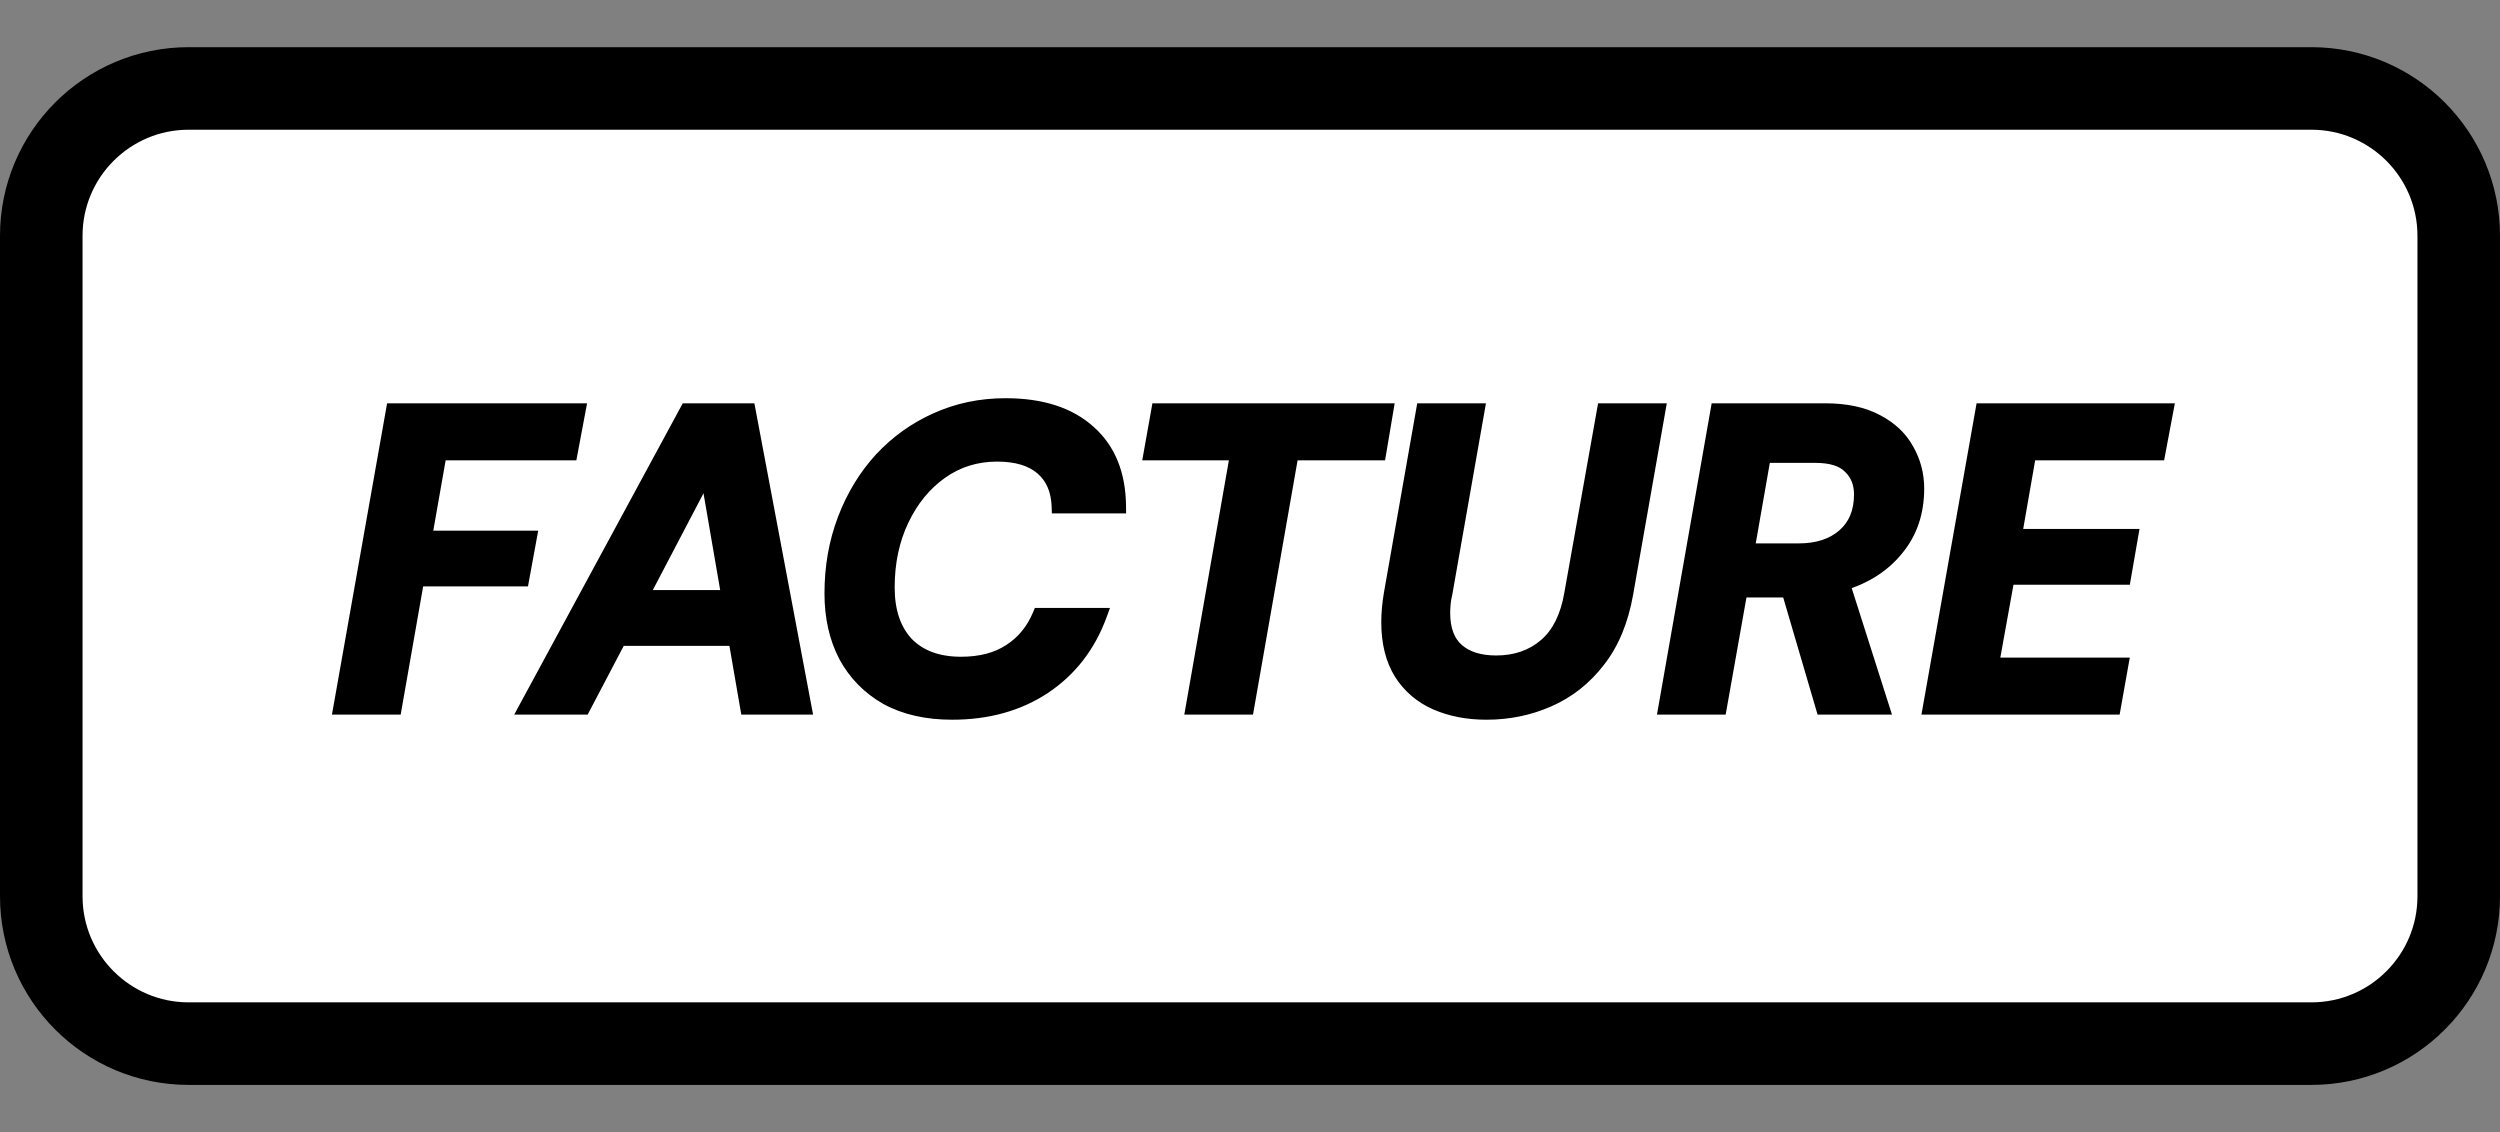 <svg viewBox="0 0 106 48" fill="none" xmlns="http://www.w3.org/2000/svg">
<rect x="0" y="0" width="106" height="48" fill="#808080" stroke="none"/>
<path d="M8 3.75H98C101.452 3.75 104.25 6.548 104.25 10V38C104.25 41.452 101.452 44.25 98 44.25H8C4.548 44.25 1.75 41.452 1.75 38V10C1.75 6.548 4.548 3.75 8 3.75Z" fill="white" stroke="black" stroke-width="3.5"/>
<path d="M14.432 30L16.664 17.4H24.53L24.188 19.218H18.644L18.014 22.8H22.46L22.136 24.564H17.69L16.736 30H14.432ZM22.306 30L29.128 17.4H31.738L34.114 30H31.684L31.18 27.084H26.266L24.736 30H22.306ZM27.184 25.32H30.892L29.974 19.992L27.184 25.32ZM40.37 30.216C39.29 30.216 38.366 30.006 37.598 29.586C36.842 29.154 36.26 28.56 35.852 27.804C35.456 27.048 35.258 26.166 35.258 25.158C35.258 24.03 35.444 22.98 35.816 22.008C36.188 21.036 36.704 20.19 37.364 19.47C38.036 18.75 38.816 18.192 39.704 17.796C40.604 17.388 41.582 17.184 42.638 17.184C44.15 17.184 45.326 17.562 46.166 18.318C47.006 19.062 47.432 20.112 47.444 21.468H44.888C44.864 20.772 44.63 20.232 44.186 19.848C43.742 19.464 43.106 19.272 42.278 19.272C41.39 19.272 40.598 19.518 39.902 20.01C39.206 20.502 38.654 21.174 38.246 22.026C37.838 22.878 37.634 23.838 37.634 24.906C37.634 25.926 37.904 26.724 38.444 27.3C38.996 27.864 39.764 28.146 40.748 28.146C41.576 28.146 42.266 27.966 42.818 27.606C43.382 27.246 43.802 26.736 44.078 26.076H46.634C46.154 27.384 45.362 28.404 44.258 29.136C43.166 29.856 41.87 30.216 40.37 30.216ZM50.572 30L52.462 19.218H48.789L49.114 17.4H58.779L58.474 19.218H54.766L52.876 30H50.572ZM63.024 30.216C62.232 30.216 61.518 30.078 60.882 29.802C60.258 29.526 59.766 29.106 59.406 28.542C59.046 27.966 58.866 27.246 58.866 26.382C58.866 26.01 58.902 25.608 58.974 25.176L60.342 17.4H62.646L61.278 25.176C61.242 25.32 61.218 25.464 61.206 25.608C61.194 25.74 61.188 25.866 61.188 25.986C61.188 26.694 61.386 27.222 61.782 27.57C62.178 27.918 62.73 28.092 63.438 28.092C64.266 28.092 64.962 27.852 65.526 27.372C66.09 26.892 66.456 26.16 66.624 25.176L68.01 17.4H70.314L68.946 25.176C68.742 26.328 68.346 27.276 67.758 28.02C67.182 28.764 66.48 29.316 65.652 29.676C64.836 30.036 63.96 30.216 63.024 30.216ZM70.612 30L72.826 17.4H77.38C78.268 17.4 79 17.556 79.576 17.868C80.152 18.168 80.578 18.57 80.854 19.074C81.142 19.578 81.286 20.124 81.286 20.712C81.286 21.72 80.998 22.572 80.422 23.268C79.858 23.964 79.096 24.456 78.136 24.744L79.81 30H77.29L75.832 25.032H73.798L72.916 30H70.612ZM74.086 23.34H76.264C77.068 23.34 77.71 23.13 78.19 22.71C78.67 22.29 78.91 21.708 78.91 20.964C78.91 20.484 78.754 20.094 78.442 19.794C78.142 19.482 77.65 19.326 76.966 19.326H74.788L74.086 23.34ZM81.826 30L84.058 17.4H91.853L91.51 19.218H86.038L85.427 22.728H90.359L90.052 24.492H85.121L84.454 28.182H89.945L89.621 30H81.826Z" fill="black"/>
<path d="M14.432 30L14.137 29.948L14.074 30.3H14.432V30ZM16.664 17.4V17.1H16.413L16.369 17.348L16.664 17.4ZM24.53 17.4L24.825 17.456L24.892 17.1H24.53V17.4ZM24.188 19.218V19.518H24.437L24.483 19.273L24.188 19.218ZM18.644 19.218V18.918H18.392L18.349 19.166L18.644 19.218ZM18.014 22.8L17.718 22.748L17.657 23.1H18.014V22.8ZM22.46 22.8L22.755 22.854L22.82 22.5H22.46V22.8ZM22.136 24.564V24.864H22.386L22.431 24.618L22.136 24.564ZM17.69 24.564V24.264H17.438L17.395 24.512L17.69 24.564ZM16.736 30V30.3H16.988L17.032 30.052L16.736 30ZM14.727 30.052L16.959 17.452L16.369 17.348L14.137 29.948L14.727 30.052ZM16.664 17.7H24.53V17.1H16.664V17.7ZM24.235 17.345L23.893 19.163L24.483 19.273L24.825 17.456L24.235 17.345ZM24.188 18.918H18.644V19.518H24.188V18.918ZM18.349 19.166L17.718 22.748L18.309 22.852L18.939 19.27L18.349 19.166ZM18.014 23.1H22.46V22.5H18.014V23.1ZM22.165 22.746L21.841 24.51L22.431 24.618L22.755 22.854L22.165 22.746ZM22.136 24.264H17.69V24.864H22.136V24.264ZM17.395 24.512L16.441 29.948L17.032 30.052L17.985 24.616L17.395 24.512ZM16.736 29.7H14.432V30.3H16.736V29.7ZM22.306 30L22.042 29.857L21.802 30.3H22.306V30ZM29.128 17.4V17.1H28.949L28.864 17.257L29.128 17.4ZM31.738 17.4L32.032 17.344L31.986 17.1H31.738V17.4ZM34.114 30V30.3H34.475L34.408 29.944L34.114 30ZM31.684 30L31.388 30.051L31.431 30.3H31.684V30ZM31.18 27.084L31.475 27.033L31.432 26.784H31.18V27.084ZM26.266 27.084V26.784H26.084L26 26.945L26.266 27.084ZM24.736 30V30.3H24.917L25.001 30.139L24.736 30ZM27.184 25.32L26.918 25.181L26.688 25.62H27.184V25.32ZM30.892 25.32V25.62H31.248L31.187 25.269L30.892 25.32ZM29.974 19.992L30.269 19.941L30.119 19.068L29.708 19.853L29.974 19.992ZM22.569 30.143L29.391 17.543L28.864 17.257L22.042 29.857L22.569 30.143ZM29.128 17.7H31.738V17.1H29.128V17.7ZM31.443 17.456L33.819 30.056L34.408 29.944L32.032 17.344L31.443 17.456ZM34.114 29.7H31.684V30.3H34.114V29.7ZM31.979 29.949L31.475 27.033L30.884 27.135L31.388 30.051L31.979 29.949ZM31.18 26.784H26.266V27.384H31.18V26.784ZM26 26.945L24.47 29.861L25.001 30.139L26.531 27.223L26 26.945ZM24.736 29.7H22.306V30.3H24.736V29.7ZM27.184 25.62H30.892V25.02H27.184V25.62ZM31.187 25.269L30.269 19.941L29.678 20.043L30.596 25.371L31.187 25.269ZM29.708 19.853L26.918 25.181L27.449 25.459L30.239 20.131L29.708 19.853ZM37.598 29.586L37.45 29.846L37.455 29.849L37.598 29.586ZM35.852 27.804L35.587 27.943L35.588 27.947L35.852 27.804ZM35.816 22.008L35.536 21.901L35.536 21.901L35.816 22.008ZM37.364 19.47L37.145 19.265L37.143 19.267L37.364 19.47ZM39.704 17.796L39.827 18.07L39.828 18.069L39.704 17.796ZM46.166 18.318L45.966 18.541L45.968 18.543L46.166 18.318ZM47.444 21.468V21.768H47.747L47.744 21.465L47.444 21.468ZM44.888 21.468L44.589 21.478L44.599 21.768H44.888V21.468ZM39.902 20.01L40.076 20.255L40.076 20.255L39.902 20.01ZM38.246 22.026L37.976 21.896L37.976 21.896L38.246 22.026ZM38.444 27.3L38.225 27.505L38.23 27.51L38.444 27.3ZM42.818 27.606L42.657 27.353L42.654 27.355L42.818 27.606ZM44.078 26.076V25.776H43.879L43.802 25.96L44.078 26.076ZM46.634 26.076L46.916 26.179L47.064 25.776H46.634V26.076ZM44.258 29.136L44.424 29.387L44.424 29.386L44.258 29.136ZM40.37 29.916C39.329 29.916 38.457 29.714 37.742 29.323L37.455 29.849C38.276 30.298 39.252 30.516 40.37 30.516V29.916ZM37.747 29.326C37.039 28.921 36.497 28.367 36.116 27.662L35.588 27.947C36.023 28.753 36.646 29.387 37.45 29.846L37.747 29.326ZM36.118 27.665C35.748 26.959 35.558 26.126 35.558 25.158H34.958C34.958 26.206 35.164 27.137 35.587 27.943L36.118 27.665ZM35.558 25.158C35.558 24.064 35.739 23.05 36.097 22.115L35.536 21.901C35.15 22.91 34.958 23.996 34.958 25.158H35.558ZM36.097 22.115C36.456 21.176 36.953 20.363 37.586 19.673L37.143 19.267C36.456 20.017 35.921 20.896 35.536 21.901L36.097 22.115ZM37.584 19.675C38.229 18.984 38.976 18.449 39.827 18.07L39.582 17.522C38.657 17.935 37.844 18.516 37.145 19.265L37.584 19.675ZM39.828 18.069C40.687 17.68 41.622 17.484 42.638 17.484V16.884C41.543 16.884 40.522 17.096 39.581 17.523L39.828 18.069ZM42.638 17.484C44.102 17.484 45.197 17.849 45.966 18.541L46.367 18.095C45.456 17.275 44.199 16.884 42.638 16.884V17.484ZM45.968 18.543C46.731 19.219 47.133 20.18 47.144 21.471L47.744 21.465C47.732 20.044 47.282 18.905 46.365 18.093L45.968 18.543ZM47.444 21.168H44.888V21.768H47.444V21.168ZM45.188 21.458C45.162 20.695 44.902 20.07 44.383 19.621L43.99 20.075C44.359 20.394 44.567 20.849 44.589 21.478L45.188 21.458ZM44.383 19.621C43.865 19.174 43.149 18.972 42.278 18.972V19.572C43.064 19.572 43.619 19.754 43.99 20.075L44.383 19.621ZM42.278 18.972C41.331 18.972 40.478 19.236 39.729 19.765L40.076 20.255C40.719 19.8 41.45 19.572 42.278 19.572V18.972ZM39.729 19.765C38.987 20.29 38.404 21.003 37.976 21.896L38.517 22.156C38.905 21.345 39.426 20.714 40.076 20.255L39.729 19.765ZM37.976 21.896C37.546 22.794 37.334 23.799 37.334 24.906H37.934C37.934 23.877 38.131 22.962 38.517 22.156L37.976 21.896ZM37.334 24.906C37.334 25.979 37.62 26.859 38.226 27.505L38.663 27.095C38.189 26.589 37.934 25.873 37.934 24.906H37.334ZM38.23 27.51C38.852 28.145 39.705 28.446 40.748 28.446V27.846C39.824 27.846 39.141 27.583 38.659 27.09L38.23 27.51ZM40.748 28.446C41.62 28.446 42.37 28.256 42.982 27.857L42.654 27.355C42.162 27.676 41.533 27.846 40.748 27.846V28.446ZM42.98 27.859C43.599 27.464 44.057 26.904 44.355 26.192L43.802 25.96C43.547 26.568 43.166 27.028 42.657 27.353L42.98 27.859ZM44.078 26.376H46.634V25.776H44.078V26.376ZM46.353 25.973C45.894 27.224 45.141 28.191 44.093 28.886L44.424 29.386C45.584 28.617 46.415 27.544 46.916 26.179L46.353 25.973ZM44.093 28.886C43.057 29.569 41.821 29.916 40.37 29.916V30.516C41.92 30.516 43.276 30.143 44.424 29.387L44.093 28.886ZM50.572 30L50.276 29.948L50.214 30.3H50.572V30ZM52.462 19.218L52.757 19.27L52.819 18.918H52.462V19.218ZM48.789 19.218L48.494 19.165L48.431 19.518H48.789V19.218ZM49.114 17.4V17.1H48.862L48.818 17.347L49.114 17.4ZM58.779 17.4L59.075 17.45L59.134 17.1H58.779V17.4ZM58.474 19.218V19.518H58.727L58.769 19.268L58.474 19.218ZM54.766 19.218V18.918H54.514L54.47 19.166L54.766 19.218ZM52.876 30V30.3H53.127L53.171 30.052L52.876 30ZM50.867 30.052L52.757 19.27L52.166 19.166L50.276 29.948L50.867 30.052ZM52.462 18.918H48.789V19.518H52.462V18.918ZM49.085 19.271L49.409 17.453L48.818 17.347L48.494 19.165L49.085 19.271ZM49.114 17.7H58.779V17.1H49.114V17.7ZM58.484 17.35L58.178 19.168L58.769 19.268L59.075 17.45L58.484 17.35ZM58.474 18.918H54.766V19.518H58.474V18.918ZM54.47 19.166L52.58 29.948L53.171 30.052L55.061 19.27L54.47 19.166ZM52.876 29.7H50.572V30.3H52.876V29.7ZM60.882 29.802L60.761 30.076L60.763 30.077L60.882 29.802ZM59.406 28.542L59.152 28.701L59.153 28.703L59.406 28.542ZM58.974 25.176L58.679 25.124L58.678 25.127L58.974 25.176ZM60.342 17.4V17.1H60.09L60.047 17.348L60.342 17.4ZM62.646 17.4L62.942 17.452L63.004 17.1H62.646V17.4ZM61.278 25.176L61.569 25.249L61.572 25.238L61.574 25.228L61.278 25.176ZM61.206 25.608L61.505 25.635L61.505 25.633L61.206 25.608ZM65.526 27.372L65.721 27.601L65.721 27.601L65.526 27.372ZM66.624 25.176L66.329 25.123L66.329 25.125L66.624 25.176ZM68.01 17.4V17.1H67.759L67.715 17.347L68.01 17.4ZM70.314 17.4L70.61 17.452L70.672 17.1H70.314V17.4ZM68.946 25.176L69.242 25.228L69.242 25.228L68.946 25.176ZM67.758 28.02L67.523 27.834L67.521 27.836L67.758 28.02ZM65.652 29.676L65.533 29.401L65.531 29.401L65.652 29.676ZM63.024 29.916C62.267 29.916 61.595 29.784 61.002 29.527L60.763 30.077C61.441 30.372 62.197 30.516 63.024 30.516V29.916ZM61.004 29.528C60.432 29.275 59.987 28.894 59.659 28.381L59.153 28.703C59.546 29.318 60.084 29.777 60.761 30.076L61.004 29.528ZM59.661 28.383C59.338 27.866 59.166 27.205 59.166 26.382H58.566C58.566 27.287 58.755 28.066 59.152 28.701L59.661 28.383ZM59.166 26.382C59.166 26.029 59.2 25.644 59.27 25.225L58.678 25.127C58.604 25.572 58.566 25.991 58.566 26.382H59.166ZM59.27 25.228L60.638 17.452L60.047 17.348L58.679 25.124L59.27 25.228ZM60.342 17.7H62.646V17.1H60.342V17.7ZM62.351 17.348L60.983 25.124L61.574 25.228L62.942 17.452L62.351 17.348ZM60.987 25.103C60.947 25.262 60.921 25.422 60.907 25.583L61.505 25.633C61.516 25.506 61.537 25.378 61.569 25.249L60.987 25.103ZM60.907 25.581C60.895 25.721 60.888 25.856 60.888 25.986H61.488C61.488 25.876 61.494 25.759 61.505 25.635L60.907 25.581ZM60.888 25.986C60.888 26.749 61.103 27.373 61.584 27.795L61.98 27.345C61.669 27.071 61.488 26.639 61.488 25.986H60.888ZM61.584 27.795C62.051 28.206 62.683 28.392 63.438 28.392V27.792C62.778 27.792 62.305 27.63 61.98 27.345L61.584 27.795ZM63.438 28.392C64.329 28.392 65.096 28.132 65.721 27.601L65.332 27.143C64.829 27.572 64.204 27.792 63.438 27.792V28.392ZM65.721 27.601C66.354 27.061 66.744 26.256 66.92 25.227L66.329 25.125C66.168 26.064 65.826 26.723 65.332 27.143L65.721 27.601ZM66.92 25.229L68.306 17.453L67.715 17.347L66.329 25.123L66.92 25.229ZM68.01 17.7H70.314V17.1H68.01V17.7ZM70.019 17.348L68.651 25.124L69.242 25.228L70.61 17.452L70.019 17.348ZM68.651 25.124C68.454 26.238 68.074 27.137 67.523 27.834L67.994 28.206C68.619 27.415 69.031 26.418 69.242 25.228L68.651 25.124ZM67.521 27.836C66.975 28.542 66.312 29.062 65.533 29.401L65.772 29.951C66.648 29.57 67.39 28.986 67.996 28.204L67.521 27.836ZM65.531 29.401C64.755 29.744 63.921 29.916 63.024 29.916V30.516C64 30.516 64.917 30.328 65.773 29.951L65.531 29.401ZM70.612 30L70.317 29.948L70.255 30.3H70.612V30ZM72.826 17.4V17.1H72.574L72.531 17.348L72.826 17.4ZM79.576 17.868L79.433 18.132L79.438 18.134L79.576 17.868ZM80.854 19.074L80.591 19.218L80.594 19.223L80.854 19.074ZM80.422 23.268L80.191 23.077L80.189 23.079L80.422 23.268ZM78.136 24.744L78.05 24.457L77.758 24.544L77.85 24.835L78.136 24.744ZM79.81 30V30.3H80.221L80.096 29.909L79.81 30ZM77.29 30L77.002 30.084L77.066 30.3H77.29V30ZM75.832 25.032L76.12 24.948L76.057 24.732H75.832V25.032ZM73.798 25.032V24.732H73.547L73.503 24.98L73.798 25.032ZM72.916 30V30.3H73.168L73.212 30.052L72.916 30ZM74.086 23.34L73.791 23.288L73.729 23.64H74.086V23.34ZM78.19 22.71L77.993 22.484L77.993 22.484L78.19 22.71ZM78.442 19.794L78.226 20.002L78.234 20.01L78.442 19.794ZM74.788 19.326V19.026H74.536L74.493 19.274L74.788 19.326ZM70.908 30.052L73.122 17.452L72.531 17.348L70.317 29.948L70.908 30.052ZM72.826 17.7H77.38V17.1H72.826V17.7ZM77.38 17.7C78.235 17.7 78.914 17.851 79.433 18.132L79.719 17.604C79.086 17.262 78.301 17.1 77.38 17.1V17.7ZM79.438 18.134C79.968 18.41 80.347 18.773 80.591 19.218L81.117 18.93C80.809 18.367 80.336 17.926 79.715 17.602L79.438 18.134ZM80.594 19.223C80.855 19.681 80.986 20.175 80.986 20.712H81.586C81.586 20.073 81.429 19.475 81.115 18.925L80.594 19.223ZM80.986 20.712C80.986 21.659 80.717 22.441 80.191 23.077L80.653 23.459C81.279 22.703 81.586 21.781 81.586 20.712H80.986ZM80.189 23.079C79.667 23.723 78.959 24.184 78.05 24.457L78.222 25.031C79.233 24.728 80.049 24.205 80.655 23.457L80.189 23.079ZM77.85 24.835L79.524 30.091L80.096 29.909L78.422 24.653L77.85 24.835ZM79.81 29.7H77.29V30.3H79.81V29.7ZM77.578 29.916L76.12 24.948L75.544 25.116L77.002 30.084L77.578 29.916ZM75.832 24.732H73.798V25.332H75.832V24.732ZM73.503 24.98L72.621 29.948L73.212 30.052L74.094 25.084L73.503 24.98ZM72.916 29.7H70.612V30.3H72.916V29.7ZM74.086 23.64H76.264V23.04H74.086V23.64ZM76.264 23.64C77.121 23.64 77.84 23.415 78.388 22.936L77.993 22.484C77.58 22.845 77.015 23.04 76.264 23.04V23.64ZM78.388 22.936C78.944 22.449 79.21 21.779 79.21 20.964H78.61C78.61 21.637 78.396 22.131 77.993 22.484L78.388 22.936ZM79.21 20.964C79.21 20.412 79.028 19.941 78.65 19.578L78.234 20.01C78.481 20.247 78.61 20.556 78.61 20.964H79.21ZM78.658 19.586C78.276 19.189 77.686 19.026 76.966 19.026V19.626C77.615 19.626 78.008 19.775 78.226 20.002L78.658 19.586ZM76.966 19.026H74.788V19.626H76.966V19.026ZM74.493 19.274L73.791 23.288L74.382 23.392L75.084 19.378L74.493 19.274ZM81.826 30L81.531 29.948L81.469 30.3H81.826V30ZM84.058 17.4V17.1H83.807L83.763 17.348L84.058 17.4ZM91.853 17.4L92.147 17.456L92.214 17.1H91.853V17.4ZM91.51 19.218V19.518H91.759L91.805 19.273L91.51 19.218ZM86.038 19.218V18.918H85.786L85.743 19.166L86.038 19.218ZM85.427 22.728L85.131 22.677L85.07 23.028H85.427V22.728ZM90.359 22.728L90.654 22.779L90.715 22.428H90.359V22.728ZM90.052 24.492V24.792H90.305L90.348 24.543L90.052 24.492ZM85.121 24.492V24.192H84.87L84.825 24.439L85.121 24.492ZM84.454 28.182L84.159 28.129L84.096 28.482H84.454V28.182ZM89.945 28.182L90.24 28.235L90.303 27.882H89.945V28.182ZM89.621 30V30.3H89.872L89.916 30.053L89.621 30ZM82.122 30.052L84.354 17.452L83.763 17.348L81.531 29.948L82.122 30.052ZM84.058 17.7H91.853V17.1H84.058V17.7ZM91.558 17.345L91.216 19.163L91.805 19.273L92.147 17.456L91.558 17.345ZM91.51 18.918H86.038V19.518H91.51V18.918ZM85.743 19.166L85.131 22.677L85.722 22.779L86.334 19.27L85.743 19.166ZM85.427 23.028H90.359V22.428H85.427V23.028ZM90.063 22.677L89.757 24.441L90.348 24.543L90.654 22.779L90.063 22.677ZM90.052 24.192H85.121V24.792H90.052V24.192ZM84.825 24.439L84.159 28.129L84.75 28.235L85.416 24.545L84.825 24.439ZM84.454 28.482H89.945V27.882H84.454V28.482ZM89.649 28.129L89.325 29.947L89.916 30.053L90.24 28.235L89.649 28.129ZM89.621 29.7H81.826V30.3H89.621V29.7Z" fill="black"/>
</svg>
